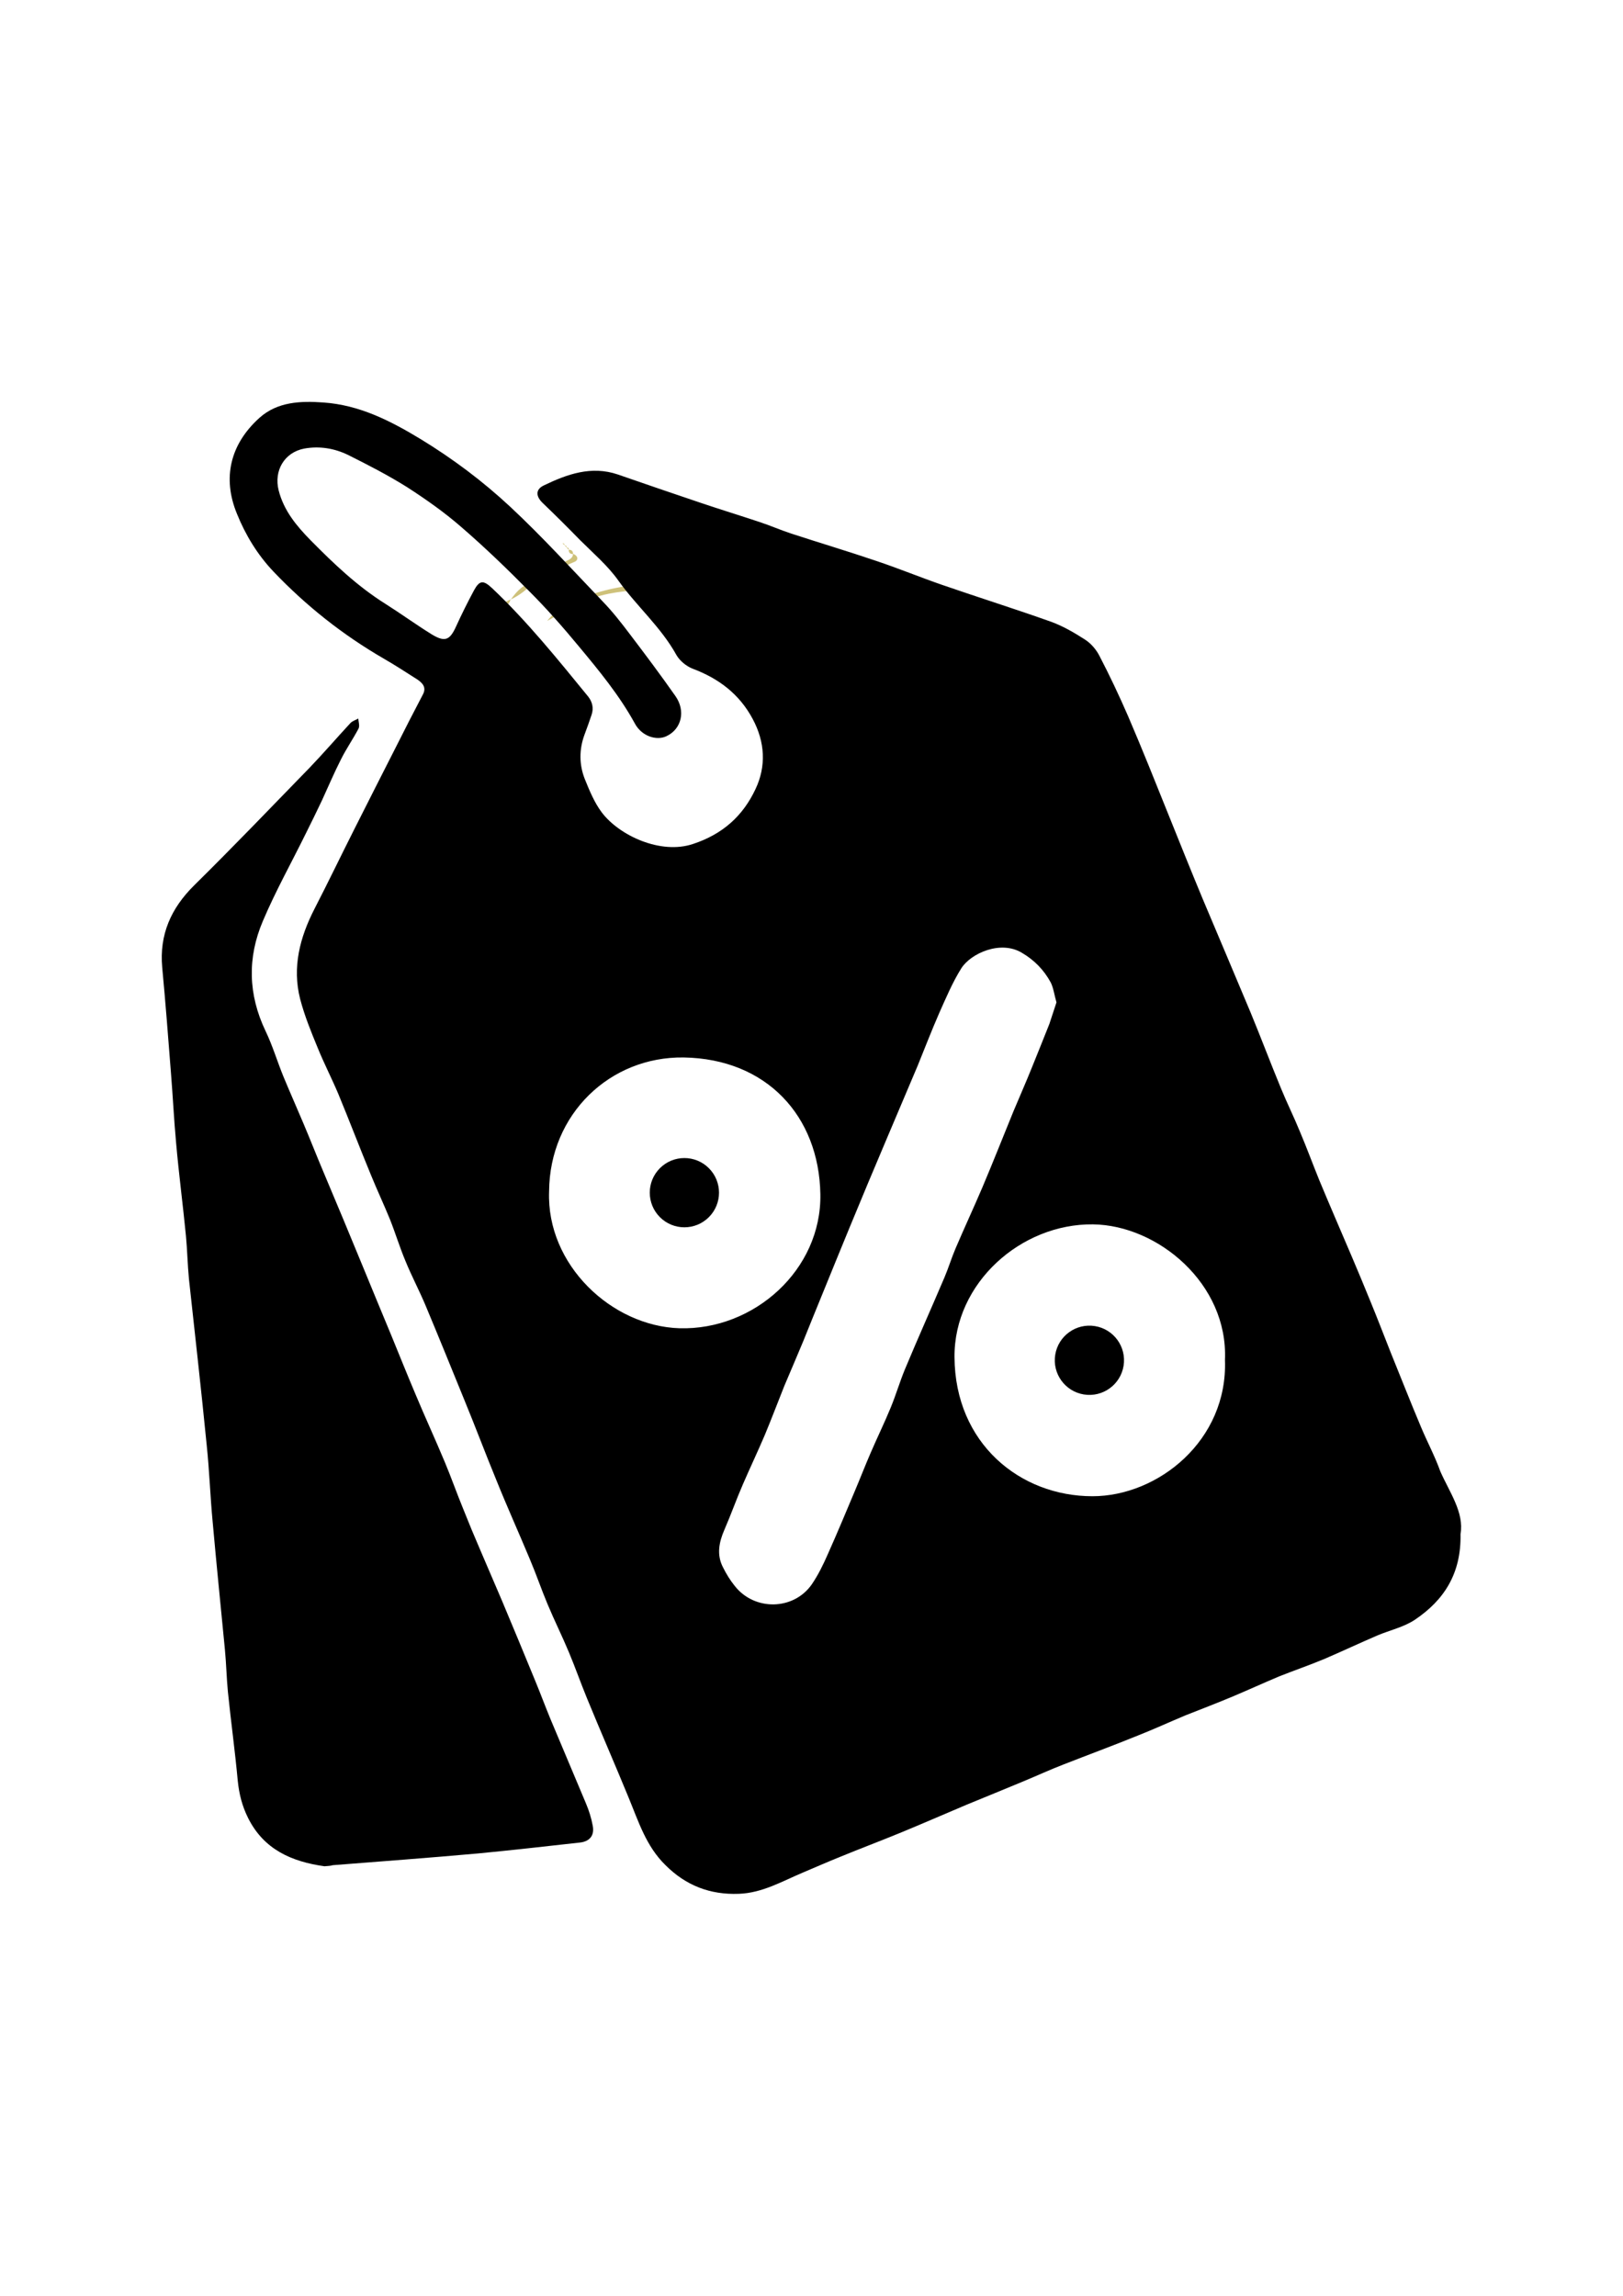 <?xml version="1.0" encoding="utf-8"?>
<!-- Generator: Adobe Illustrator 24.0.1, SVG Export Plug-In . SVG Version: 6.00 Build 0)  -->
<!DOCTYPE svg PUBLIC "-//W3C//DTD SVG 1.1//EN" "http://www.w3.org/Graphics/SVG/1.1/DTD/svg11.dtd">
<svg version="1.1" id="Layer_1" xmlns:x="http://ns.adobe.com/Extensibility/1.0/" xmlns:i="http://ns.adobe.com/AdobeIllustrator/10.0/" xmlns:graph="http://ns.adobe.com/Graphs/1.0/"
	 xmlns="http://www.w3.org/2000/svg" xmlns:xlink="http://www.w3.org/1999/xlink" x="0px" y="0px" viewBox="0 0 595.3 841.9"
	 style="enable-background:new 0 0 595.3 841.9;" xml:space="preserve">
<style type="text/css">
	.st0{fill:#FBE153;}
	.st1{fill:#CEC17A;}
</style>
<path class="st0" d="M-543.7,1223.5l0.1,0.3c0.1,0.9,0.7,1.2,1.4,1.2l0,0c0.1,1.4,0.9,2.2,2.4,2.4l0,0c0.1,1.4,0.9,2.3,2.4,2.4l0,0
	c0,1.2,0.5,2,1.7,2.3l0,0c0.3,1.2,1.1,1.7,2.2,1.8l0,0c0,0.7,0.2,1.2,1,1.4l0,0c0.2,0.7,0.8,0.9,1.4,1l0,0c0,0.7,0.2,1.2,1,1.4l0,0
	c0.6,1.5,1.7,2.6,3.2,3.2l0,0c0.3,0.3,0.5,0.5,0.8,0.8l0,0c0.3,0.3,0.5,0.5,0.8,0.8l0,0c0.3,0.3,0.5,0.5,0.8,0.8l0,0
	c0.3,0.3,0.5,0.5,0.8,0.8l0,0c0.3,0.3,0.5,0.5,0.8,0.8l0,0c0.3,0.3,0.5,0.5,0.8,0.8l0,0c0.3,0.3,0.5,0.5,0.8,0.8l0,0
	c0.3,0.3,0.5,0.5,0.8,0.8l0,0c0.3,0.3,0.5,0.5,0.8,0.8l0,0c0.3,0.3,0.5,0.5,0.8,0.8l0,0c0.3,0.3,0.5,0.5,0.8,0.8l0,0
	c0.3,0.3,0.5,0.5,0.8,0.8l0,0c0.3,0.3,0.5,0.5,0.8,0.8l0,0c0.3,0.3,0.5,0.5,0.8,0.8l0,0c0.3,0.3,0.5,0.5,0.8,0.8l0,0
	c0.3,0.3,0.5,0.5,0.8,0.8l0,0c-0.1,1.9,1.5,2.7,2.5,3.8c9.1,9.2,18.4,18.3,27.4,27.6c2.4,2.4,4.9,3.4,8.3,3.4
	c28.8-0.1,57.7,0,86.5-0.1c10.4,0,20.9-0.4,31.1,2.4l0,0c0.4,0.9,1,1.4,2,1.5l0.2-0.1c0.4,0.7,0.9,1,1.7,1l0,0
	c0,1.1,0.6,1.6,1.7,1.5l0,0c0.3,0.7,0.9,0.9,1.5,1l0.1,0.2c0.3,0.4,0.6,0.8,0.8,1.2v-0.1c0.2,0.9,0.7,1.4,1.6,1.7l0,0
	c0,1.2,0.5,2,1.6,2.4l0,0c-0.1,1.2,0.5,2,1.6,2.4l0,0c-0.3,2,0.6,3.8,1.3,5.6c1.6,4.3,1.7,8.7,0,13c-0.9,2.2-1.6,4.4-2,6.7l0,0
	c-0.7,0.3-0.9,0.9-0.8,1.6l0,0c-0.7,0.3-0.9,0.9-0.8,1.6l0,0c-0.3,0.3-0.5,0.6-0.8,0.9l0,0c-0.3,0.4-0.5,0.8-0.8,1.1
	c-0.1,0.2-0.2,0.4-0.4,0.5c-0.4,0.3-0.7,0.6-1.1,0.8l0,0c-0.3,0.3-0.5,0.5-0.8,0.8l0,0c-0.3,0.3-0.6,0.5-0.8,0.8l0,0
	c-1.1,0-1.6,0.5-1.7,1.5l0,0c-1.4-0.1-2.6,0.2-3.1,1.7l0,0c-5.8,1.5-11.5,3.1-17.6,3.1c-37.5,0-75,0-112.4,0c-1.7,0-3.4-0.3-5.1-0.3
	c-5.2,0-9.8-2.4-14.7-3.6l0,0c0-1.1-0.6-1.6-1.7-1.5h0.1c-0.2-0.8-0.8-1-1.5-0.9l0,0c-0.3-0.3-0.6-0.5-0.8-0.8l0,0
	c-0.3-0.3-0.5-0.5-0.8-0.8l0,0c-0.3-0.3-0.5-0.5-0.8-0.8l0,0c-0.3-0.3-0.5-0.5-0.8-0.8l0,0c-0.3-0.3-0.5-0.5-0.8-0.8l0,0
	c0-1.1-0.5-1.6-1.6-1.6l0,0c0-1.5-0.8-2.3-2.4-2.4l0,0c-0.3-0.3-0.5-0.5-0.8-0.8l0,0c-0.3-0.3-0.5-0.5-0.8-0.8l0,0
	c-0.3-0.3-0.5-0.5-0.8-0.8l0,0c-0.3-0.3-0.5-0.5-0.8-0.8l0,0c-0.3-0.3-0.5-0.5-0.8-0.8l0,0c-0.3-0.3-0.5-0.5-0.8-0.8l0,0
	c-0.3-0.3-0.5-0.5-0.8-0.8l0,0c-0.3-0.3-0.5-0.5-0.8-0.8l0,0c-0.3-0.3-0.5-0.5-0.8-0.8l0,0c0-1.5-0.8-2.3-2.4-2.4l0,0
	c-0.3-0.3-0.5-0.5-0.8-0.8l0,0c-0.1-1.5-0.9-2.3-2.4-2.4l0,0c-0.3-0.3-0.5-0.5-0.8-0.8l0,0c-0.3-0.3-0.5-0.5-0.8-0.8l0,0
	c-0.3-0.3-0.6-0.5-0.8-0.8l0,0c-0.3-0.3-0.5-0.5-0.8-0.8l0,0c-0.3-0.3-0.5-0.5-0.8-0.8l0,0c-0.3-0.3-0.5-0.5-0.8-0.8l0,0
	c-0.3-0.3-0.5-0.6-0.8-0.8l0,0c-0.3-0.3-0.5-0.6-0.8-0.8l0,0c0-1-0.5-1.6-1.6-1.6l0,0c-0.3-0.3-0.5-0.5-0.8-0.8l0,0
	c-0.6-3.5-3.4-2.3-5.3-2.3c-92,0-184,0-276.1-0.1c-10.1,0-20.4,1.6-30.1-3l-0.4-0.1c-0.4-1.8-2-2.3-3.3-3.2l0,0
	c-0.6-1.2-0.9-2.6-2.4-3.2l0,0c-3.3-7.6-4.2-15.4-4-23.7c0.4-13.2,0.3-26.5,0-39.7c-0.1-7,1.9-13.1,5.5-18.9
	c0.4-0.6,0.6-1.4,0.9-2.1l0,0c0.5-0.1,1.1-0.1,1.5-0.4c5.3-4.9,11.7-5.9,18.6-5.9c83.9,0.1,167.7,0,251.6,0c8.2,0,16.5-0.9,24,3.8
	h-0.1c0.4,0.3,0.8,0.5,1.1,0.8l0.3,0.1c0.1,1,0.6,1.6,1.7,1.6l0,0c0,1.1,0.5,1.6,1.6,1.6l0,0c0.3,0.3,0.5,0.5,0.8,0.8l0,0
	c0,1.1,0.5,1.6,1.6,1.6l0,0c0.3,0.3,0.5,0.5,0.8,0.8l0,0c0,1.1,0.5,1.6,1.6,1.6l0,0c0,1.1,0.5,1.6,1.6,1.6l0,0
	C-547.8,1221.2-546.1,1222.7-543.7,1223.5z"/>
<path class="st0" d="M-659.1,1058h0.2c0.2,1.4,0.9,2.2,2.3,2.5c0.3,0.3,0.6,0.6,0.9,1c0.1,0.9,0.7,1.3,1.5,1.4
	c0.3,0.3,0.6,0.6,0.8,0.8c0.3,1.3,1,2.2,2.5,2.2l0,0c2.4,3.6,5.8,6.2,8.8,9.2c1.9,1.8,3.2,4.5,6.2,5h-0.1c2.4,2.7,4.3,5.8,7.9,7.1
	l0,0c0,1.5,0.9,2.1,2.2,2.5l0.1,0.2c2.7,3.6,5.3,7.2,9.6,9.1l0,0c0.3,0.3,0.5,0.5,0.8,0.8l0,0c0.2,0.9,0.7,1.4,1.6,1.6l0,0
	c0.2,0.7,0.8,0.9,1.5,0.9l0,0c0.1,1.8,1.5,2.7,2.7,3.6c3.5,2.7,7.3,4.8,11.5,6.4c21.6,8,43.1,16.4,64.7,24.6
	c9.7,3.7,13.8,10.1,14.3,20.4c0.3,5.7-2,10.3-4.2,15.1l0,0c-1.1,0-1.6,0.5-1.6,1.6l0,0c-5.1,2.1-10,4.4-15.9,4.3
	c-4.7-0.1-8.7-2.8-13.3-2.6c-0.2-0.1-0.5-0.1-0.7-0.1c-1.3-2.3-3.8-2.1-5.8-2.9c-17.2-6.7-34.5-13.2-51.7-19.9
	c-7.5-2.9-15.3-5.1-21.7-10.3c-2.8-2.3-4.5-5.9-8.3-6.9l0,0c-0.3-0.3-0.5-0.5-0.8-0.8l0,0c0-1.1-0.5-1.6-1.6-1.6l0,0
	c-3.3-4.4-7.1-8.2-11.8-11.1l0,0c-0.3-0.3-0.5-0.5-0.8-0.8l0,0c-0.1-1.5-0.8-2.3-2.4-2.4l0,0c-0.1-1.8-1.2-2.7-2.9-2.1
	s-1.1,2.3-0.9,3.4c1.4,5.7,0.4,10.9-2,16.2c-0.9,2.1-3.3,3.5-2.9,6.2l0,0c-0.3,0.3-0.5,0.5-0.8,0.8l0,0c-3.3,1.4-5.7,3.8-7.1,7.1
	l0,0c-1.1,0-1.6,0.5-1.6,1.6l0,0c-0.3,0.3-0.5,0.5-0.8,0.8l0,0c-0.3,0.3-0.5,0.5-0.8,0.8l0,0c-1.1-0.1-2,0.2-2.9,1
	c-9.2,8.3-17.4,17.5-21.5,29.5c-1.1,3.2-2.8,4.3-6.3,4.3c-26.6-0.2-53.3-0.1-79.9-0.1c-6.3,0-12.6,0-18.9,0c-2.4,0-3.3-0.4-2-3.2
	c2.7-5.8,4.8-11.8,7.2-17.7c4.9-12.5,9.8-25,14.8-37.5c9.4-23.2,19-46.4,28.6-69.6c2.2-5.3,4.3-10.7,7.2-15.6
	c4.7-8,13.1-9.5,21.4-9.9c14.9-0.8,29.3,2.3,43.7,5.7c8.9,2.1,16.8,5.8,22.6,13.1c0.9,1.1,1.7,2.4,3.5,2.2h-0.1
	c0.2,0.7,0.8,0.9,1.5,0.9l0,0C-660.4,1057.3-660,1057.9-659.1,1058z"/>
<path class="st0" d="M-629.4,914.6c2,0.2,2.8,2.2,4.5,2.8c4.5,4.6,9,9.2,13.5,13.8l0,0c0.6,3.7,3.4,6.4,4.9,9.7
	c2.1,4.4,2.6,9.3,5.2,13.4c0,0.3,0,0.5,0,0.8c-0.2,1.3-0.3,2.5-0.2,3.8c0.7,11.1,0.4,22-4.3,32.5c-2,4.5-5.4,8.4-6.5,13.3l0,0
	c-2.3,0.3-2.8,2.1-3.2,3.9l0,0c-0.3,0.3-0.5,0.5-0.8,0.8l0,0c-0.3,0.3-0.5,0.5-0.8,0.8l0,0c-2.2,0.4-3.5,1.8-3.9,3.9l0,0
	c-0.3,0.3-0.5,0.5-0.8,0.8l0,0c-1.5-0.2-2.4,0.8-3.5,1.5c-3.3,2.1-6.5,4.4-10.1,6.1c-15.8,7.2-31.9,7.9-48.2,2
	c-14.5-5.2-25.2-14.9-32.7-28.3c-6.1-10.9-7.2-22.8-6.4-35c0.5-7.9,2.7-15.3,6.1-22.4c1.7-3.5,4.6-6.3,5.7-10.1v-0.2
	c2-0.7,3.6-1.9,3.9-4.3c2-2.5,4.2-4.7,7.1-6.2c3.9-2.1,7.7-4.4,11.6-6.3c7.1-3.5,14.7-4.6,22.6-5c9-0.5,17.6,0.4,25.9,3.5
	C-636.2,911.4-632.8,913.1-629.4,914.6z"/>
<path class="st0" d="M-547.5,1321c5.8,4.2,10.1,9.8,15.3,14.6c1.6,1.5,3.2,3.1,4.7,4.7c0.6,0.6,1.7,1.2,1.3,2.2
	c-0.4,1.2-1.6,0.6-2.4,0.6c-4.7,0-9.4,0-14.2,0c-104.9,0-209.7,0-314.6,0c-4.5,0-4.9-0.8-4.4-5.2c0.4-3.5,0.1-7-0.1-10.5
	c-0.3-3.9,1.3-7.8-0.5-11.6c-0.4-0.8,0.3-1.4,1-1.9c1.2-0.8,1.9,0,2.8,0.6c5.1,3,10.3,5.6,16.4,5.7c1.7,1.6,3.7,0.9,5.6,0.9
	c94.4,0,188.8,0,283.3,0C-551.4,1321.1-549.5,1321-547.5,1321z"/>
<path class="st0" d="M-702,901.6c-0.3,0.2-0.6,0.4-0.8,0.5c-0.8,0.2-1.3,0.8-1.7,1.5l0,0c-3.9,0.8-6.4,3.4-8.6,6.4l0,0
	c-2.2,1-4.3,2-4.7,4.7l0,0c-0.3,0.3-0.5,0.5-0.8,0.8l0,0c-3,1.9-5.5,4.2-6.3,7.9l0,0c-0.7,0.3-0.9,0.9-0.8,1.6l0,0
	c-3.6,2.5-5,6.5-6.8,10.1c-2,4-2.2,4.2-5.4,0.9c-10.7-11-11.7-30.5-1.2-43.1c6.2-7.5,22.6-12.9,31.9-9.5c4.5,1.7,8.5,4.4,13,6l0,0
	c0.3,0.3,0.5,0.5,0.8,0.8l0,0c0.3,0.3,0.5,0.5,0.8,0.8l0,0c0.3,0.3,0.5,0.5,0.8,0.8l0,0c0,1.1,0.5,1.6,1.6,1.6l0,0
	c-0.1,1.5-1.1,2-2.4,2.6C-695.8,897.6-699.5,898.7-702,901.6z"/>
<path class="st1" d="M-661.8,1055.6c-1.7,0.2-2.6-1.2-3.5-2.2c-5.9-7.3-13.7-11-22.6-13.1c-14.4-3.5-28.8-6.6-43.7-5.7
	c-8.3,0.5-16.7,2-21.4,9.9c-2.9,4.9-5,10.3-7.2,15.6c-9.6,23.2-19.1,46.4-28.6,69.6c-5.1,12.4-9.9,25-14.8,37.5
	c-2.3,5.9-4.5,12-7.2,17.7c-1.3,2.8-0.4,3.2,2,3.2c6.3,0,12.6,0,18.9,0c26.6,0,53.3-0.1,79.9,0.1c3.5,0,5.2-1,6.3-4.3
	c4.1-12,12.3-21.2,21.5-29.5c0.8-0.8,1.7-1.1,2.9-1c-4.7,5.1-10.2,9.3-14.4,15c-3.9,5.3-6.5,11.3-9.2,17.3c-1.3,2.9-2.8,4.1-6.2,4.1
	c-33.2-0.1-66.4-0.1-99.6-0.1c-5.1,0-5.5-0.4-3.6-5.1c6-15.1,12.1-30.1,18.1-45.2c6.4-16,12.6-32.2,19.1-48.1
	c5.9-14.4,12.5-28.5,18.4-42.9c4.4-10.8,13.1-14.6,23.6-15.2c18.4-1.1,36.2,2.6,53.6,8.2C-671.9,1043.7-666.4,1049.3-661.8,1055.6z"
	/>
<path class="st1" d="M-851.3,1301.6c9.7,4.6,20,3,30.1,3c92,0.1,184,0,276.1,0.1c2,0,4.8-1.2,5.3,2.3c-2-0.8-4-0.9-6.2-0.9
	c-96.8,0-193.6,0-290.5,0C-841.8,1306.1-847.3,1305.9-851.3,1301.6z"/>
<path class="st1" d="M-559.4,1208.4c-7.4-4.7-15.8-3.8-24-3.8c-83.9,0-167.7,0-251.6,0c-6.9,0-13.3,1-18.6,5.9
	c-0.3,0.3-1,0.3-1.5,0.4c3.9-5.8,9.9-7.4,16.3-7.7c8.5-0.3,17.1-0.1,25.6-0.1c78.8,0,157.7,0,236.5,0c5,0,10,0.1,14.5,2.7
	C-561,1206.4-559.6,1206.8-559.4,1208.4z"/>
<path class="st1" d="M-710.8,928.5c-1,3.8-4,6.6-5.7,10.1c-3.5,7.1-5.6,14.5-6.1,22.4c-0.8,12.2,0.3,24.1,6.4,35
	c7.4,13.4,18.1,23.1,32.7,28.3c16.3,5.8,32.5,5.1,48.2-2c3.5-1.6,6.8-3.9,10.1-6.1c1.1-0.7,2-1.7,3.5-1.5
	c-5.9,6.1-13.5,9.6-21.2,12.2c-9.7,3.3-19.7,3.7-29.8,1.9c-17.7-3.1-31.5-12.2-41.5-27.1c-14.2-21.2-13.9-49.1,0.5-70.3
	C-713,930.3-712.2,929-710.8,928.5z"/>
<path class="st1" d="M-358.6,1290.4c-10.2-2.8-20.7-2.4-31.1-2.4c-28.8,0-57.7,0-86.5,0.1c-3.4,0-5.9-1-8.3-3.4
	c-9.1-9.3-18.3-18.4-27.4-27.6c-1.1-1.1-2.6-1.9-2.5-3.8c1.6,0.2,2.4,1.6,3.3,2.6c9.3,9.3,18.6,18.5,27.7,27.9c2,2,4,2.9,6.9,2.9
	c34.6-0.1,69.3-0.1,103.9-0.1C-367.6,1286.6-362.8,1287.4-358.6,1290.4z"/>
<path class="st1" d="M-547.5,1321c-2,0-3.9,0.1-5.9,0.1c-94.4,0-188.8,0-283.3,0c-1.9,0-4,0.8-5.6-0.9c1.8,0,3.7,0,5.5,0
	c95.1,0,190.2,0,285.2,0C-550.2,1320.1-548.6,1319.6-547.5,1321z"/>
<path class="st1" d="M-523.3,1172.3c2.2-4.8,4.4-9.4,4.2-15.1c-0.5-10.3-4.6-16.7-14.3-20.4c-21.6-8.2-43.1-16.6-64.7-24.6
	c-4.2-1.6-8-3.6-11.5-6.4c-1.2-0.9-2.6-1.8-2.7-3.6c17.5,12.6,38.7,16.6,58,25.1c7.3,3.2,14.9,5.6,22.3,8.6
	c14.7,6.1,17.4,20.3,12,32.6C-520.7,1170-521.7,1171.4-523.3,1172.3z"/>
<path class="st1" d="M-694.2,889.4c-4.5-1.6-8.5-4.3-13-6c-9.3-3.5-25.7,2-31.9,9.5c-10.5,12.6-9.5,32.1,1.2,43.1
	c3.2,3.3,3.3,3,5.4-0.9c1.8-3.6,3.2-7.7,6.8-10.1c-1.6,4.6-4.7,8.3-6.2,13c-0.8,2.7-3.2,2.3-5.1,0.7c-5.8-5.1-9.7-11.5-10.7-19.1
	c-2.7-20.5,9.6-35.1,27.6-38.3C-710.4,879.5-701.3,881.9-694.2,889.4z"/>
<path class="st1" d="M-399.4,1160.3c7.5,7.7,12,17.1,14.4,27.4c4.2,17.8,1.1,34.5-8.5,50c-0.5,0.9-1.4,1.5-2.1,2.3l-0.2-0.2
	c0.2-0.6,0.2-1.3,0.5-1.9c7.5-11.9,10.6-24.7,10.1-38.8c-0.4-13-5.1-24.1-12.2-34.5c-0.9-1.3-1.9-2.5-2.3-4.1
	C-399.6,1160.5-399.5,1160.4-399.4,1160.3z"/>
<path class="st1" d="M-642.3,1135.3c3.8,1.1,5.5,4.7,8.3,6.9c6.4,5.2,14.3,7.4,21.7,10.3c17.2,6.7,34.5,13.2,51.7,19.9
	c2,0.8,4.5,0.6,5.8,2.9c-2.1,1-3.4-0.8-5-1.4c-21.3-8-42.6-16.1-63.9-24.2C-631.4,1146.9-637.1,1141.4-642.3,1135.3z"/>
<path class="st1" d="M-488.1,1151.4c6.8-6.5,15.4-9.5,24.2-12.1c7.1-2.1,14.5-2.2,21.7-1.4c11.6,1.2,22.5,4.7,31.6,12.3l-0.3,0.3
	c-8.6-4.3-17.1-8.5-26.7-10.2c-11.9-2.1-23.2-0.6-34.4,3.5c-5.7,2.1-10.6,5.5-15.9,8.2C-487.9,1151.7-488,1151.6-488.1,1151.4z"/>
<path class="st1" d="M-855,1210.8c-0.3,0.7-0.5,1.5-0.9,2.1c-3.6,5.8-5.6,11.9-5.5,18.9c0.3,13.2,0.3,26.5,0,39.7
	c-0.2,8.2,0.6,16.1,4,23.7c-2.8-3.7-5.5-7.3-5.5-12.3c0.1-18.7-0.1-37.5,0.1-56.2C-862.7,1220.3-859.3,1215.3-855,1210.8z"/>
<path class="st1" d="M-494.4,1248.2c-8.7-7.5-13.9-17.4-16.8-28.2c-4.9-18.1-2.4-35.5,7.4-51.7c0.6-1,1.2-2.1,2.3-2.6
	c0.1,0.1,0.2,0.2,0.3,0.3c-0.2,1.3-0.9,2.4-1.7,3.5c-5.2,8.1-8.2,17.1-9.2,26.5c-1.5,14.1,1.8,27.5,9.2,39.8c2.6,4.3,6.2,7.8,8.8,12
	C-494.2,1247.9-494.3,1248-494.4,1248.2z"/>
<path class="st1" d="M-507.6,1338.5c4.9,1.2,9.5,3.5,14.7,3.6c1.6,0,3.4,0.3,5.1,0.3c37.5,0,75,0,112.4,0c6.1,0,11.8-1.6,17.6-3.1
	c-3.5,3.2-7.9,3.9-12.3,3.9c-32.6,0-65.2,0-97.8,0c-8.9,0-17.8,0.1-26.7-0.1C-499.4,1343-503.9,1341.8-507.6,1338.5z"/>
<path class="st1" d="M-411.9,1256.1c-8.7,7-18.9,10.1-29.7,11.2c-15.6,1.5-30.2-1.6-43.4-10.7c-1.2-0.8-2.4-1.6-3.1-2.9
	c0.1-0.1,0.2-0.2,0.3-0.3c0.5,0.2,1,0.2,1.5,0.5c18.4,12.9,38.3,15.2,59.5,8.5c5.1-1.6,9.6-4.7,14.5-6.7
	C-412.1,1255.8-412,1255.9-411.9,1256.1z"/>
<path class="st1" d="M271,224.4c-3.4-1.5-6.7-3.2-10.2-4.5c-8.4-3.1-17-4-25.9-3.5c-7.9,0.4-15.5,1.5-22.6,5
	c-3.9,2-7.7,4.2-11.6,6.3c3.8-4.8,9.3-7.3,14.7-9.2c17.2-6,34.3-5.8,51,2.1C268.1,221.4,270.3,222.1,271,224.4z"/>
<path class="st1" d="M-612.3,1004.5c1.2-4.9,4.5-8.7,6.5-13.3c4.7-10.5,5-21.4,4.3-32.5c-0.1-1.3,0-2.5,0.2-3.8
	c0.6,0.2,1.2,0.5,1.3,1.3c1.1,10.1,1.1,20.1-2.3,29.8C-604.6,992.8-607.1,999.4-612.3,1004.5z"/>
<path class="st1" d="M-554.1,1175.5c4.6-0.2,8.5,2.5,13.3,2.6c6,0.2,10.8-2.2,15.9-4.3c-5.6,5.9-12.5,7.2-20,5.6
	C-548.1,1178.7-551.6,1178.1-554.1,1175.5z"/>
<path class="st1" d="M-668.2,1142.3c-0.4-2.6,2-4.1,2.9-6.2c2.4-5.3,3.4-10.5,2-16.2c-0.3-1.1-0.8-2.8,0.9-3.4s2.7,0.3,2.9,2.1
	c-3.6-0.3-2,2-1.8,3.6C-660.5,1130.1-662.5,1136.8-668.2,1142.3z"/>
<path class="st1" d="M-346.8,1328.3c0.5-2.3,1.1-4.5,2-6.7c1.7-4.3,1.6-8.6,0-13c-0.7-1.8-1.6-3.6-1.3-5.6c2.4,3.4,4.3,7.3,4.5,11.2
	C-341.2,1319.4-343.6,1324.1-346.8,1328.3z"/>
<path class="st1" d="M-601.3,954.2c-2.6-4.1-3.2-9-5.2-13.4c-1.6-3.3-4.3-5.9-4.9-9.7c4.1,3.3,5.8,8.1,7.6,12.8
	C-602.5,947.2-600.5,950.4-601.3,954.2z"/>
<path class="st1" d="M-395.6,1240c-3.8,6.2-8.6,11.4-15,15l-0.2-0.2c5-5,10-10,14.9-15L-395.6,1240z"/>
<path class="st1" d="M289,241c-4.5-4.6-9-9.2-13.5-13.8c2.8-0.1,3.9,2.4,5.6,3.9C284.3,233.9,287.6,236.7,289,241z"/>
<path class="st1" d="M-635.9,1080.1c-2.9-0.6-4.3-3.2-6.2-5c-3-3-6.4-5.6-8.8-9.2C-645.2,1069.9-640.1,1074.6-635.9,1080.1z"/>
<path class="st1" d="M198.4,211.3c2.6-2.8,6.2-3.9,9.4-5.6c1.3-0.6,2.3-1.1,2.4-2.6c2,0.8,2,2.4,0.4,3
	C206.4,207.7,202.9,210.7,198.4,211.3z"/>
<path class="st1" d="M-616.1,1098.9c-4.3-1.9-7-5.5-9.6-9.1C-621.5,1091.7-618.7,1095.2-616.1,1098.9z"/>
<path class="st1" d="M-410.5,1150.1c3.9,2.6,7.7,5.3,10.3,9.4c-0.1,0.1-0.2,0.2-0.3,0.3c-3.8-2.7-7.3-5.8-10.3-9.4L-410.5,1150.1z"
	/>
<path class="st1" d="M-656.4,1121.9c4.7,2.8,8.5,6.7,11.8,11.1C-649.3,1130-652.8,1125.9-656.4,1121.9z"/>
<path class="st1" d="M-498.2,1161.1c2.2-3.6,5.3-6.3,8.7-8.7l0.2,0.3c-2.3,3.5-5.1,6.4-8.7,8.6L-498.2,1161.1z"/>
<path class="st1" d="M-676.1,1150.2c1.4-3.3,3.8-5.7,7.1-7.1C-670.6,1146.2-672.9,1148.7-676.1,1150.2z"/>
<path class="st1" d="M187.4,219.8c2.2-3.1,4.7-5.7,8.6-6.4C193.4,216,190.7,218.3,187.4,219.8z"/>
<path class="st1" d="M175.6,233.2c0.8-3.6,3.3-5.9,6.3-7.9C180.4,228.5,178.3,231.1,175.6,233.2z"/>
<path class="st1" d="M-628,1087.2c-3.6-1.3-5.5-4.5-7.9-7.1C-632.5,1081.5-630.4,1084.5-628,1087.2z"/>
<path class="st1" d="M182.6,224.5c0.4-2.7,2.6-3.7,4.7-4.7C186.5,222.1,184.8,223.6,182.6,224.5z"/>
<path class="st1" d="M-488.1,1253.7c-1.9-0.9-3.7-2-4.7-3.9c0.1-0.1,0.2-0.3,0.4-0.4c2.2,0.6,3.4,2.4,4.7,4
	C-487.9,1253.5-488,1253.6-488.1,1253.7z"/>
<path class="st1" d="M-543.7,1223.5c-2.4-0.8-4.1-2.3-4.8-4.8C-546.5,1219.9-544.9,1221.5-543.7,1223.5z"/>
<path class="st1" d="M193.5,233.8c-0.2,2.4-1.8,3.5-3.9,4.3C190.4,236.2,191.5,234.5,193.5,233.8z"/>
<path class="st1" d="M-501.5,1165.7c0.5-2,1.8-3.4,3.4-4.6l0.2,0.2c-0.6,1.9-1.5,3.6-3.3,4.6
	C-501.3,1165.9-501.4,1165.8-501.5,1165.7z"/>
<path class="st1" d="M-621,1013.9c0.4-2.2,1.8-3.5,3.9-3.9C-617.9,1011.8-619.2,1013.1-621,1013.9z"/>
<path class="st1" d="M-615.5,1008.4c0.4-1.9,0.9-3.6,3.2-3.9C-612.7,1006.4-614.1,1007.4-615.5,1008.4z"/>
<path class="st1" d="M-855,1298.3c1.3,0.9,2.9,1.4,3.3,3.2C-853.4,1301-854.7,1300.2-855,1298.3z"/>
<path class="st1" d="M-527.1,1240.7c-1.5-0.6-2.6-1.7-3.2-3.2C-528.6,1238-527.3,1238.8-527.1,1240.7z"/>
<path class="st1" d="M-659.6,1118.7c1.5,0,2.3,0.8,2.4,2.4C-658.6,1120.9-659.4,1120.1-659.6,1118.7z"/>
<path class="st1" d="M-518.6,1328.3c1.6,0,2.3,0.8,2.4,2.4C-517.6,1330.4-518.4,1329.6-518.6,1328.3z"/>
<path class="st1" d="M-539.8,1227.4c-1.5-0.1-2.2-0.9-2.4-2.4C-540.9,1225.3-540.1,1226.1-539.8,1227.4z"/>
<path class="st1" d="M-528,1318.8c1.5,0.1,2.3,0.9,2.4,2.4C-527.1,1321-527.8,1320.1-528,1318.8z"/>
<path class="st1" d="M-531.2,1315.6c1.5,0,2.3,0.8,2.4,2.4C-530.2,1317.8-531,1317-531.2,1315.6z"/>
<path class="st1" d="M-625.9,1089.6c-1.3-0.3-2.2-1-2.2-2.5C-626.7,1087.4-625.9,1088.2-625.9,1089.6z"/>
<path class="st1" d="M-650.8,1065.9c-1.5,0-2.2-0.8-2.5-2.2C-652,1063.8-651,1064.4-650.8,1065.9z"/>
<path class="st1" d="M-357.8,1339.4c0.5-1.5,1.7-1.8,3.1-1.7C-355.3,1338.9-356.4,1339.5-357.8,1339.4z"/>
<path class="st1" d="M-857.4,1295.2c1.5,0.5,1.8,1.9,2.4,3.2C-856.6,1297.9-857.2,1296.7-857.4,1295.2z"/>
<path class="st1" d="M-537.5,1229.8c-1.5-0.1-2.2-0.9-2.4-2.4C-538.6,1227.7-538,1228.7-537.5,1229.8z"/>
<path class="st1" d="M-656.6,1060.5c-1.4-0.3-2.1-1.1-2.3-2.5C-657.8,1058.5-656.6,1059-656.6,1060.5z"/>
<path class="st1" d="M-533.6,1233.7c-1.1-0.1-2-0.6-2.2-1.8C-534.6,1232-533.8,1232.5-533.6,1233.7z"/>
<path class="st1" d="M-535.7,1232c-1.2-0.3-1.7-1.1-1.7-2.3C-536.3,1230-535.8,1230.8-535.7,1232z"/>
<path class="st1" d="M-524.9,1173.8c0-1.1,0.6-1.6,1.6-1.6C-523.4,1173.2-523.9,1173.7-524.9,1173.8z"/>
<path class="st1" d="M-654.2,1062.9c-0.8-0.1-1.4-0.6-1.5-1.4C-654.7,1061.4-654.2,1061.9-654.2,1062.9z"/>
<path class="st1" d="M-644.6,1132.9c1.1,0,1.6,0.5,1.6,1.6C-644,1134.4-644.5,1133.8-644.6,1132.9z"/>
<path class="st1" d="M210.2,203.2c-1.1,0-1.6-0.5-1.6-1.6C209.7,201.6,210.2,202.1,210.2,203.2z"/>
<path class="st1" d="M-492.8,1249.8c-0.8-0.3-1.3-0.8-1.6-1.6c0.1-0.1,0.3-0.2,0.4-0.4c0.9,0.1,1.4,0.7,1.6,1.6
	C-492.6,1249.5-492.7,1249.6-492.8,1249.8z"/>
<path class="st1" d="M-353,1294.3c-1.1,0-1.6-0.4-1.7-1.5C-353.8,1292.9-353.1,1293.3-353,1294.3z"/>
<path class="st1" d="M-347.5,1300.6c-1.1-0.4-1.6-1.2-1.6-2.4C-348,1298.6-347.5,1299.5-347.5,1300.6z"/>
<path class="st1" d="M-554.7,1212.4c-1.1,0-1.6-0.5-1.6-1.6C-555.4,1211-554.9,1211.5-554.7,1212.4z"/>
<path class="st1" d="M-677.7,1151.8c0-1.1,0.5-1.6,1.6-1.6C-676.2,1151.2-676.7,1151.7-677.7,1151.8z"/>
<path class="st1" d="M-552.4,1214.8c-1.1,0-1.6-0.5-1.6-1.6C-553,1213.3-552.5,1213.8-552.4,1214.8z"/>
<path class="st1" d="M-516.2,1330.6c1.1,0,1.6,0.5,1.6,1.6C-515.7,1332.2-516.2,1331.6-516.2,1330.6z"/>
<path class="st1" d="M-550,1217.1c-1.1,0-1.6-0.5-1.6-1.6C-550.7,1215.7-550.1,1216.2-550,1217.1z"/>
<path class="st1" d="M-548.5,1218.7c-1.1,0-1.6-0.6-1.6-1.6C-549.1,1217.2-548.6,1217.8-548.5,1218.7z"/>
<path class="st1" d="M-509.3,1337c1.1-0.2,1.7,0.3,1.7,1.5C-508.5,1338.5-509,1337.9-509.3,1337z"/>
<path class="st1" d="M-346,1303c-1.1-0.4-1.6-1.2-1.6-2.4C-346.4,1301-346.1,1301.9-346,1303z"/>
<path class="st1" d="M-354.7,1337.7c0-1.1,0.6-1.6,1.7-1.5C-353.1,1337.1-353.8,1337.6-354.7,1337.7z"/>
<path class="st1" d="M-613.8,1101.3c-0.9-0.2-1.4-0.7-1.6-1.6C-614.3,1099.7-613.8,1100.2-613.8,1101.3z"/>
<path class="st1" d="M-349.1,1298.3c-0.8-0.3-1.4-0.8-1.6-1.7C-349.6,1296.7-349.1,1297.2-349.1,1298.3z"/>
<path class="st1" d="M-556.3,1210.8c-1.1,0-1.6-0.6-1.7-1.6C-557.2,1209.5-556.6,1210-556.3,1210.8z"/>
<path class="st1" d="M-356.6,1291.9c-1-0.1-1.7-0.5-2-1.5C-357.6,1290.3-356.9,1290.9-356.6,1291.9z"/>
<path class="st1" d="M-539.1,1307.7c1,0,1.6,0.6,1.6,1.6C-538.3,1309.1-538.8,1308.6-539.1,1307.7z"/>
<path class="st1" d="M195.9,213.4c0.4-0.7,0.8-1.3,1.7-1.5C197.4,212.8,196.8,213.3,195.9,213.4z"/>
<path class="st1" d="M-489.5,1152.5c0.5-0.4,0.9-0.7,1.4-1.1c0.1,0.1,0.2,0.3,0.3,0.4c-0.5,0.3-1,0.6-1.4,0.9
	C-489.2,1152.7-489.5,1152.5-489.5,1152.5z"/>
<path class="st1" d="M-347.6,1329.8c-0.1-0.7,0.1-1.3,0.8-1.6C-346.6,1329-346.8,1329.5-347.6,1329.8z"/>
<path class="st1" d="M-542.2,1225.1c-0.8-0.1-1.4-0.4-1.4-1.2C-543.1,1224.2-542.7,1224.7-542.2,1225.1z"/>
<path class="st1" d="M-531.2,1236.1c-0.7,0-1.2-0.2-1.4-1C-531.9,1235.1-531.5,1235.5-531.2,1236.1z"/>
<path class="st1" d="M-530.2,1237.5c-0.7-0.2-0.9-0.8-1-1.4C-530.6,1236.4-530.2,1236.8-530.2,1237.5z"/>
<path class="st1" d="M-660.4,1056.5c-0.7,0-1.2-0.2-1.5-0.9C-661.1,1055.5-660.7,1055.9-660.4,1056.5z"/>
<path class="st1" d="M-612.3,1102.2c-0.7,0-1.3-0.2-1.5-0.9C-613,1101.1-612.6,1101.5-612.3,1102.2z"/>
<path class="st1" d="M-659.1,1058c-0.9-0.1-1.2-0.7-1.3-1.5C-660,1057-659.6,1057.5-659.1,1058z"/>
<path class="st1" d="M-348.4,1331.4c0-0.7,0.2-1.3,0.8-1.6C-347.5,1330.5-347.7,1331.1-348.4,1331.4z"/>
<path class="st1" d="M-510.7,1336.1c0.7,0,1.3,0.2,1.5,0.9C-509.9,1337.1-510.5,1336.8-510.7,1336.1z"/>
<path class="st1" d="M-351.6,1295.3c-0.6-0.1-1.3-0.3-1.5-1C-352.3,1294.2-351.8,1294.6-351.6,1295.3z"/>
<path class="st1" d="M-354.7,1292.8c-0.8,0.1-1.3-0.3-1.7-1C-355.7,1291.8-355,1292-354.7,1292.8z"/>
<path class="st1" d="M174.7,234.7c0-0.7,0.1-1.3,0.8-1.6C175.8,234,175.4,234.4,174.7,234.7z"/>
<path class="st1" d="M-410.6,1255c-0.4,0.4-0.9,0.7-1.3,1.1c-0.1-0.1-0.2-0.3-0.3-0.4c0.5-0.3,1-0.6,1.5-0.9L-410.6,1255z"/>
<path class="st1" d="M-532.6,1235.2c-0.7-0.2-0.9-0.8-1-1.4C-532.9,1234-532.5,1234.4-532.6,1235.2z"/>
<path class="st1" d="M-517.7,1250.2c-0.3-0.3-0.5-0.5-0.8-0.8C-518,1249.4-517.7,1249.7-517.7,1250.2z"/>
<path class="st1" d="M-516.9,1251c-0.3-0.3-0.5-0.5-0.8-0.8C-517.2,1250.2-516.9,1250.4-516.9,1251z"/>
<path class="st1" d="M-516.1,1251.8c-0.3-0.3-0.5-0.5-0.8-0.8C-516.4,1251-516.1,1251.3-516.1,1251.8z"/>
<path class="st1" d="M-515.3,1252.6c-0.3-0.3-0.5-0.5-0.8-0.8C-515.6,1251.8-515.3,1252-515.3,1252.6z"/>
<path class="st1" d="M-514.5,1253.3c-0.3-0.3-0.5-0.5-0.8-0.8C-514.8,1252.6-514.6,1252.8-514.5,1253.3z"/>
<path class="st1" d="M-518.5,1249.4c-0.3-0.3-0.5-0.5-0.8-0.8C-518.8,1248.6-518.5,1248.9-518.5,1249.4z"/>
<path class="st1" d="M-519.3,1248.6c-0.3-0.3-0.5-0.5-0.8-0.8C-519.5,1247.8-519.3,1248.1-519.3,1248.6z"/>
<path class="st1" d="M-520.1,1247.8c-0.3-0.3-0.5-0.5-0.8-0.8C-520.3,1247-520.1,1247.3-520.1,1247.8z"/>
<path class="st1" d="M-520.8,1247c-0.3-0.3-0.5-0.5-0.8-0.8C-521.1,1246.2-520.9,1246.5-520.8,1247z"/>
<path class="st1" d="M-521.6,1246.3c-0.3-0.3-0.5-0.5-0.8-0.8C-521.9,1245.5-521.6,1245.7-521.6,1246.3z"/>
<path class="st1" d="M-616.2,1009.2c0.3-0.3,0.5-0.5,0.8-0.8C-615.7,1008.7-616,1009-616.2,1009.2z"/>
<path class="st1" d="M-523.2,1244.7c-0.3-0.3-0.5-0.5-0.8-0.8C-523.5,1243.9-523.2,1244.1-523.2,1244.7z"/>
<path class="st1" d="M-524,1243.9c-0.3-0.3-0.5-0.5-0.8-0.8C-524.3,1243.1-524,1243.4-524,1243.9z"/>
<path class="st1" d="M-350.7,1296.7c-0.3-0.4-0.6-0.8-0.8-1.2C-351.2,1295.9-350.9,1296.3-350.7,1296.7z"/>
<path class="st1" d="M-524.8,1243.1c-0.3-0.3-0.5-0.5-0.8-0.8C-525.1,1242.3-524.8,1242.6-524.8,1243.1z"/>
<path class="st1" d="M-525.6,1242.3c-0.3-0.3-0.5-0.5-0.8-0.8C-525.8,1241.5-525.6,1241.8-525.6,1242.3z"/>
<path class="st1" d="M-526.3,1241.5c-0.3-0.3-0.5-0.5-0.8-0.8C-526.6,1240.7-526.4,1241-526.3,1241.5z"/>
<path class="st1" d="M-551.6,1215.6c-0.3-0.3-0.5-0.5-0.8-0.8C-552.1,1215-551.9,1215.3-551.6,1215.6z"/>
<path class="st1" d="M208.6,201.6c-0.3-0.3-0.5-0.5-0.8-0.8C208.4,200.8,208.7,201,208.6,201.6z"/>
<path class="st1" d="M-553.9,1213.2c-0.3-0.3-0.5-0.5-0.8-0.8C-554.5,1212.7-554.2,1212.9-553.9,1213.2z"/>
<path class="st1" d="M-539.9,1307c0.3,0.3,0.5,0.5,0.8,0.8C-539.3,1307.5-539.6,1307.2-539.9,1307z"/>
<path class="st1" d="M-558.3,1209.2c-0.4-0.3-0.8-0.5-1.1-0.8C-559.1,1208.7-558.7,1208.9-558.3,1209.2z"/>
<path class="st1" d="M-537.5,1309.3c0.3,0.3,0.5,0.6,0.8,0.8C-536.9,1309.9-537.2,1309.6-537.5,1309.3z"/>
<path class="st1" d="M-536.7,1310.1c0.3,0.3,0.5,0.6,0.8,0.8C-536.2,1310.7-536.4,1310.4-536.7,1310.1z"/>
<path class="st1" d="M-535.9,1310.9c0.3,0.3,0.5,0.5,0.8,0.8C-535.4,1311.4-535.7,1311.2-535.9,1310.9z"/>
<path class="st1" d="M-535.1,1311.7c0.3,0.3,0.5,0.5,0.8,0.8C-534.6,1312.2-534.9,1312-535.1,1311.7z"/>
<path class="st1" d="M-534.4,1312.5c0.3,0.3,0.5,0.5,0.8,0.8C-533.8,1313-534.1,1312.8-534.4,1312.5z"/>
<path class="st1" d="M207.9,200.8c-0.3-0.3-0.5-0.5-0.8-0.8C207.6,200,207.9,200.3,207.9,200.8z"/>
<path class="st1" d="M-533.6,1313.3c0.3,0.3,0.6,0.5,0.8,0.8C-533,1313.8-533.3,1313.5-533.6,1313.3z"/>
<path class="st1" d="M-532.8,1314c0.3,0.3,0.5,0.5,0.8,0.8C-532.2,1314.6-532.5,1314.3-532.8,1314z"/>
<path class="st1" d="M-532,1314.8c0.3,0.3,0.5,0.5,0.8,0.8C-531.4,1315.4-531.7,1315.1-532,1314.8z"/>
<path class="st1" d="M-400.2,1159.5c0.3,0.3,0.5,0.5,0.8,0.8c-0.1,0.1-0.2,0.2-0.3,0.3c-0.3-0.3-0.5-0.5-0.8-0.8
	C-400.4,1159.7-400.3,1159.6-400.2,1159.5z"/>
<path class="st1" d="M-528.8,1318c0.3,0.3,0.5,0.5,0.8,0.8C-528.3,1318.5-528.6,1318.3-528.8,1318z"/>
<path class="st1" d="M181.8,225.3c0.3-0.3,0.5-0.5,0.8-0.8C182.6,225,182.4,225.3,181.8,225.3z"/>
<path class="st1" d="M207.1,200c-0.3-0.3-0.5-0.5-0.8-0.8C206.8,199.2,207.1,199.5,207.1,200z"/>
<path class="st1" d="M-525.7,1321.2c0.3,0.3,0.5,0.5,0.8,0.8C-525.4,1321.9-525.7,1321.7-525.7,1321.2z"/>
<path class="st1" d="M-524.9,1321.9c0.3,0.3,0.5,0.5,0.8,0.8C-524.6,1322.7-524.9,1322.5-524.9,1321.9z"/>
<path class="st1" d="M-524.1,1322.7c0.3,0.3,0.5,0.5,0.8,0.8C-523.8,1323.5-524.1,1323.2-524.1,1322.7z"/>
<path class="st1" d="M-523.3,1323.5c0.3,0.3,0.5,0.5,0.8,0.8C-523,1324.3-523.3,1324-523.3,1323.5z"/>
<path class="st1" d="M-522.5,1324.3c0.3,0.3,0.5,0.5,0.8,0.8C-522.3,1325.1-522.5,1324.8-522.5,1324.3z"/>
<path class="st1" d="M-521.8,1325.1c0.3,0.3,0.5,0.5,0.8,0.8C-521.5,1325.9-521.7,1325.6-521.8,1325.1z"/>
<path class="st1" d="M-521,1325.9c0.3,0.3,0.5,0.5,0.8,0.8C-520.7,1326.7-520.9,1326.4-521,1325.9z"/>
<path class="st1" d="M-520.2,1326.7c0.3,0.3,0.5,0.5,0.8,0.8C-519.9,1327.5-520.2,1327.2-520.2,1326.7z"/>
<path class="st1" d="M-519.4,1327.5c0.3,0.3,0.5,0.5,0.8,0.8C-519.1,1328.3-519.4,1328-519.4,1327.5z"/>
<path class="st1" d="M-679.3,1153.4c0.3-0.3,0.5-0.5,0.8-0.8C-678.7,1152.8-679,1153.1-679.3,1153.4z"/>
<path class="st1" d="M-678.5,1152.6c0.3-0.3,0.5-0.5,0.8-0.8C-677.9,1152-678.2,1152.3-678.5,1152.6z"/>
<path class="st1" d="M-669,1143.1c0.3-0.3,0.5-0.5,0.8-0.8C-668.5,1142.6-668.7,1142.9-669,1143.1z"/>
<path class="st1" d="M-643,1134.5c0.3,0.3,0.5,0.5,0.8,0.8C-642.5,1135-642.8,1134.7-643,1134.5z"/>
<path class="st1" d="M-349.1,1332.2c0.3-0.3,0.5-0.6,0.8-0.9C-348.6,1331.6-348.9,1331.9-349.1,1332.2z"/>
<path class="st1" d="M-514.7,1332.2c0.3,0.3,0.5,0.5,0.8,0.8C-514.4,1333-514.7,1332.7-514.7,1332.2z"/>
<path class="st1" d="M-349.9,1333.3c0.3-0.4,0.5-0.8,0.8-1.1C-349.4,1332.5-349.7,1332.9-349.9,1333.3z"/>
<path class="st1" d="M-513.9,1333c0.3,0.3,0.5,0.5,0.8,0.8C-513.6,1333.8-513.9,1333.5-513.9,1333z"/>
<path class="st1" d="M-513.1,1333.8c0.3,0.3,0.5,0.5,0.8,0.8C-512.8,1334.6-513.1,1334.3-513.1,1333.8z"/>
<path class="st1" d="M-351.5,1334.6c0.4-0.3,0.7-0.6,1.1-0.8C-350.7,1334-351.1,1334.3-351.5,1334.6z"/>
<path class="st1" d="M-512.3,1334.6c0.3,0.3,0.5,0.5,0.8,0.8C-512,1335.3-512.3,1335.1-512.3,1334.6z"/>
<path class="st1" d="M-352.3,1335.4c0.3-0.3,0.5-0.5,0.8-0.8C-351.5,1335.1-351.8,1335.3-352.3,1335.4z"/>
<path class="st1" d="M-511.5,1335.3c0.3,0.3,0.6,0.5,0.8,0.8C-511.2,1336.1-511.5,1335.9-511.5,1335.3z"/>
<path class="st1" d="M-353.1,1336.1c0.3-0.3,0.6-0.5,0.8-0.8C-352.3,1335.9-352.6,1336.1-353.1,1336.1z"/>
<path class="st1" d="M-657.2,1121.1c0.3,0.3,0.5,0.5,0.8,0.8C-656.7,1121.6-657,1121.3-657.2,1121.1z"/>
<path class="st1" d="M-615.4,1099.8c-0.3-0.3-0.5-0.5-0.8-0.8C-615.6,1098.9-615.3,1099.2-615.4,1099.8z"/>
<path class="st1" d="M-621.8,1014.7c0.3-0.3,0.5-0.5,0.8-0.8C-621.2,1014.2-621.5,1014.5-621.8,1014.7z"/>
<path class="st1" d="M-617,1010c0.3-0.3,0.5-0.5,0.8-0.8C-616.5,1009.5-616.8,1009.7-617,1010z"/>
<path class="st1" d="M-522.4,1245.5c-0.3-0.3-0.5-0.5-0.8-0.8C-522.7,1244.7-522.4,1245-522.4,1245.5z"/>
<path class="st0" d="M-400.5,1159.8c0.3,0.3,0.5,0.5,0.8,0.8c0.5,1.5,1.4,2.7,2.3,4.1c7.1,10.4,11.8,21.6,12.2,34.5
	c0.5,14.1-2.5,26.9-10.1,38.8c-0.3,0.5-0.4,1.2-0.5,1.9c-5,5-10,10-14.9,15c-0.5,0.3-1,0.6-1.5,0.9c-5,1.9-9.4,5-14.5,6.7
	c-21.2,6.7-41.1,4.4-59.5-8.5c-0.4-0.3-1-0.4-1.5-0.5c-1.3-1.6-2.5-3.4-4.7-4c-0.1-0.9-0.7-1.4-1.6-1.6c-2.6-4.2-6.2-7.7-8.8-12
	c-7.3-12.3-10.7-25.7-9.2-39.8c1-9.3,4-18.4,9.2-26.5c0.7-1.1,1.5-2.2,1.7-3.5c1.8-1.1,2.7-2.7,3.3-4.6c3.5-2.2,6.4-5.1,8.7-8.6
	c0.5-0.3,1-0.6,1.4-0.9c5.3-2.7,10.2-6.2,15.9-8.2c11.2-4.1,22.5-5.5,34.4-3.5c9.7,1.7,18.2,5.9,26.7,10.2
	C-407.8,1154-404.3,1157.1-400.5,1159.8z"/>
<path d="M528.3,539.6c-2-5.6-4.8-10.8-7.1-16.3c-3.8-9-7.4-18.2-11.1-27.3c-2.5-6.3-4.9-12.6-7.5-18.9c-2.2-5.4-4.4-10.7-6.7-16.1
	c-4-9.4-8.1-18.8-12-28.2c-2.4-5.9-4.6-11.9-7.1-17.8c-2.2-5.4-4.8-10.6-7-16c-3.8-9.2-7.3-18.5-11.1-27.7
	c-5.8-13.9-11.7-27.7-17.5-41.5c-4.2-10.1-8.3-20.3-12.4-30.5c-4.9-12.2-9.8-24.5-15-36.6c-3.3-7.6-6.8-15-10.6-22.3
	c-1.2-2.3-3.1-4.5-5.3-5.9c-3.9-2.5-8-4.9-12.4-6.5c-13.2-4.7-26.6-8.9-39.9-13.5c-8.1-2.8-16.1-6.1-24.2-8.8
	c-10.3-3.5-20.7-6.6-31.1-10c-4-1.3-7.8-3-11.8-4.3c-7.2-2.4-14.4-4.6-21.5-7c-10.1-3.4-20.3-6.9-30.4-10.4
	c-9.7-3.3-18.6-0.1-27.1,4c-3.2,1.5-3,4.1-0.3,6.6c4.6,4.4,9.1,8.9,13.6,13.5c4.8,4.8,10.1,9.3,14,14.8c6.7,9.4,15.6,17,21.3,27.3
	c1.2,2.1,3.6,4.1,5.9,5c9.6,3.6,17.2,9.3,22.1,18.5c4.5,8.4,5,17.3,1,25.7c-4.6,9.8-12,16.5-22.9,20.1c-11.9,4-27.1-3.1-33.5-11.6
	c-2.7-3.6-4.5-8-6.2-12.2c-2.1-5.3-2.1-10.9-0.1-16.3c0.9-2.4,1.8-4.9,2.6-7.3c0.8-2.4,0.3-4.7-1.3-6.7
	c-11.2-13.7-22.3-27.5-35.2-39.7c-3.2-3-4.6-3-6.7,0.9c-2.3,4.3-4.5,8.7-6.5,13.1c-2.3,5.1-4.1,5.9-9,2.9c-5.8-3.6-11.3-7.6-17-11.2
	c-10.2-6.4-18.9-14.7-27.3-23.2c-5.2-5.3-9.9-10.9-11.8-18.4c-1.8-7.2,2.1-13.9,9.4-15.3c5.6-1,11-0.1,16,2.3
	c7.4,3.7,14.8,7.5,21.8,11.9c6.8,4.4,13.5,9.1,19.6,14.4c8.7,7.5,17.1,15.6,25.2,23.8c6.3,6.3,12.3,13.1,18,20
	c7.5,9,15,18.1,20.7,28.5c2.5,4.6,7.9,6.3,11.5,4.6c5.6-2.6,7.2-9.3,3.3-14.8c-5.4-7.7-11.1-15.3-16.8-22.8
	c-3.1-4.1-6.3-8.2-9.9-11.9c-11.2-11.7-22.1-23.7-33.9-34.7c-10-9.3-20.9-17.5-32.7-24.7c-11.2-6.8-22.6-12.6-35.8-13.5
	c-8.3-0.6-16.8-0.3-23.4,5.6c-10.8,9.7-13.7,22.1-8.3,35.2c3.1,7.7,7.5,15,13.4,21.2c12,12.6,25.4,23.2,40.4,31.9
	c4.2,2.4,8.3,5.1,12.4,7.7c1.9,1.3,3.4,2.9,2,5.5c-3.3,6.3-6.6,12.7-9.8,19.1c-5.1,10-10.2,20.1-15.3,30.2
	c-4.9,9.7-9.6,19.5-14.6,29.2c-5.4,10.5-8.3,21.5-5.3,33.2c1.6,6.1,4,12,6.4,17.8c2.3,5.7,5.2,11.3,7.6,17c4.1,9.9,7.9,19.9,12,29.8
	c2.2,5.4,4.7,10.7,6.9,16.1c2,5,3.6,10.3,5.7,15.3c2.2,5.4,4.9,10.5,7.2,15.9c4.9,11.7,9.7,23.5,14.5,35.3c4,9.7,7.7,19.6,11.7,29.3
	c3.9,9.7,8.2,19.2,12.2,28.8c2.3,5.4,4.2,11,6.5,16.5c2.5,6,5.4,11.8,7.9,17.8c2.3,5.5,4.3,11.2,6.6,16.8
	c5,12.2,10.3,24.3,15.3,36.5c3.6,8.7,6.4,17.8,13.5,24.7c7.5,7.5,16.4,10.9,26.9,10.5c8.6-0.3,15.9-4.6,23.5-7.8c4.7-2,9.3-4,14-5.9
	c7.1-2.9,14.2-5.6,21.3-8.5c8.3-3.4,16.5-7,24.8-10.5c7-2.9,14-5.7,20.9-8.6c4.8-2,9.6-4.2,14.5-6.1c9.2-3.6,18.4-7,27.5-10.7
	c5.8-2.3,11.5-4.9,17.2-7.3c5.8-2.3,11.6-4.5,17.3-6.9c5.7-2.4,11.4-5,17.1-7.4c5.5-2.2,11.1-4.1,16.6-6.4
	c6.5-2.8,12.9-5.8,19.4-8.6c4.7-2,9.9-3.1,14-5.9c10.5-7.1,16.9-16.8,16.6-31.3C537.1,554.7,531.7,547.3,528.3,539.6z M249.2,487.1
	c-24.9-0.8-48.8-23.3-47.8-50.2c0.2-28.3,22.3-49.5,49.4-49.1c30.4,0.5,49.6,21.5,50.1,50.1C301.4,465.7,276.5,487.9,249.2,487.1z
	 M331.9,502.2c-1.9,4.6-3.3,9.4-5.2,14c-2.3,5.6-5,11.1-7.4,16.7c-2,4.6-3.8,9.3-5.8,14c-3.2,7.6-6.4,15.3-9.8,22.9
	c-1.7,3.9-3.6,7.8-6,11.3c-6.7,9.5-21,9.7-28.2,0.5c-1.7-2.1-3.1-4.4-4.3-6.8c-2.4-4.6-1.5-9.2,0.5-13.8c2.4-5.5,4.4-11.2,6.8-16.7
	c2.6-6,5.4-11.9,8-18c2.5-6,4.8-12.1,7.2-18.1c2.3-5.4,4.6-10.8,6.9-16.3c2.3-5.7,4.6-11.4,6.9-17c3.4-8.3,6.7-16.5,10.1-24.7
	c4.5-10.9,9-21.7,13.6-32.5c3.8-9,7.6-17.9,11.4-26.9c2.6-6.4,5.1-12.9,7.9-19.3c2.5-5.6,4.9-11.3,8.1-16.4
	c3.5-5.5,14.4-10.4,22.2-5.7c4.6,2.7,8.1,6.3,10.6,10.9c1,2,1.3,4.5,2.1,7.3c-0.9,2.6-1.7,5.3-2.6,7.9c-2.1,5.3-4.2,10.5-6.3,15.7
	c-2.2,5.5-4.6,10.9-6.9,16.4c-3.8,9.3-7.5,18.7-11.4,27.9c-3.2,7.5-6.6,14.8-9.8,22.3c-1.5,3.5-2.6,7.2-4.1,10.7
	C341.6,479.8,336.6,490.9,331.9,502.2z M400.7,548.7c-26.6,0-50.4-19.4-50.6-51c-0.2-27.2,24.4-49,50.8-48.7
	c23.8,0.3,49.6,21.8,48.4,49.7C450.4,528.2,424.8,548.7,400.7,548.7z"/>
<path d="M119,684.4c-12-1.7-22.2-6.1-28-17.7c-2.2-4.4-3.3-8.8-3.8-13.7c-1-10.9-2.5-21.7-3.6-32.5c-0.5-5.1-0.6-10.3-1.1-15.5
	c-1.5-15.6-3.1-31.2-4.5-46.9c-0.9-9.4-1.2-18.9-2.2-28.3c-2-20.3-4.3-40.5-6.5-60.8c-0.5-5.2-0.6-10.5-1.1-15.8
	c-1.1-11.3-2.6-22.6-3.6-34c-0.8-8.6-1.2-17.2-1.9-25.8c-1-12.9-2-25.8-3.2-38.6c-1.1-12,3.2-21.7,11.7-30.1
	c14.3-14.1,28.2-28.6,42.2-43c5.2-5.4,10-11,15.1-16.5c0.7-0.8,1.9-1.1,2.9-1.7c0.1,1.2,0.6,2.7,0.1,3.7c-2,3.8-4.5,7.4-6.4,11.2
	c-2.5,4.9-4.7,10.1-7,15.1c-1.9,4-3.8,7.9-5.8,11.9c-5.3,10.8-11.2,21.3-15.9,32.4c-5.7,13.4-5.4,26.9,1,40.3
	c2.6,5.4,4.3,11.2,6.6,16.8c2.4,5.8,4.9,11.4,7.3,17.1c2.5,5.9,4.8,11.8,7.3,17.7c2.4,5.8,4.9,11.6,7.3,17.4s4.8,11.6,7.2,17.4
	c3.5,8.5,7,17,10.5,25.4c2.9,7.1,5.8,14.3,8.8,21.4c3.5,8.4,7.3,16.6,10.8,25c2.3,5.5,4.3,11.2,6.6,16.8c2.1,5.3,4.3,10.6,6.6,15.9
	c2.6,6.1,5.2,12.1,7.8,18.2c4.1,9.8,8.2,19.6,12.2,29.4c1.9,4.6,3.6,9.2,5.5,13.8c4.3,10.3,8.7,20.6,13,30.9c1.1,2.6,2,5.4,2.5,8.2
	c0.7,3.5-1,5.8-4.7,6.2c-12.5,1.4-24.9,2.8-37.4,4c-17.7,1.6-35.5,2.9-53.2,4.3C121.1,684.3,120.1,684.3,119,684.4z"/>
<ellipse transform="matrix(0.707 -0.707 0.707 0.707 -235.743 305.666)" cx="251.1" cy="437.4" rx="12.7" ry="12.7"/>
<ellipse transform="matrix(0.16 -0.987 0.987 0.16 -156.783 813.524)" cx="399.7" cy="498.9" rx="12.7" ry="12.7"/>
</svg>
